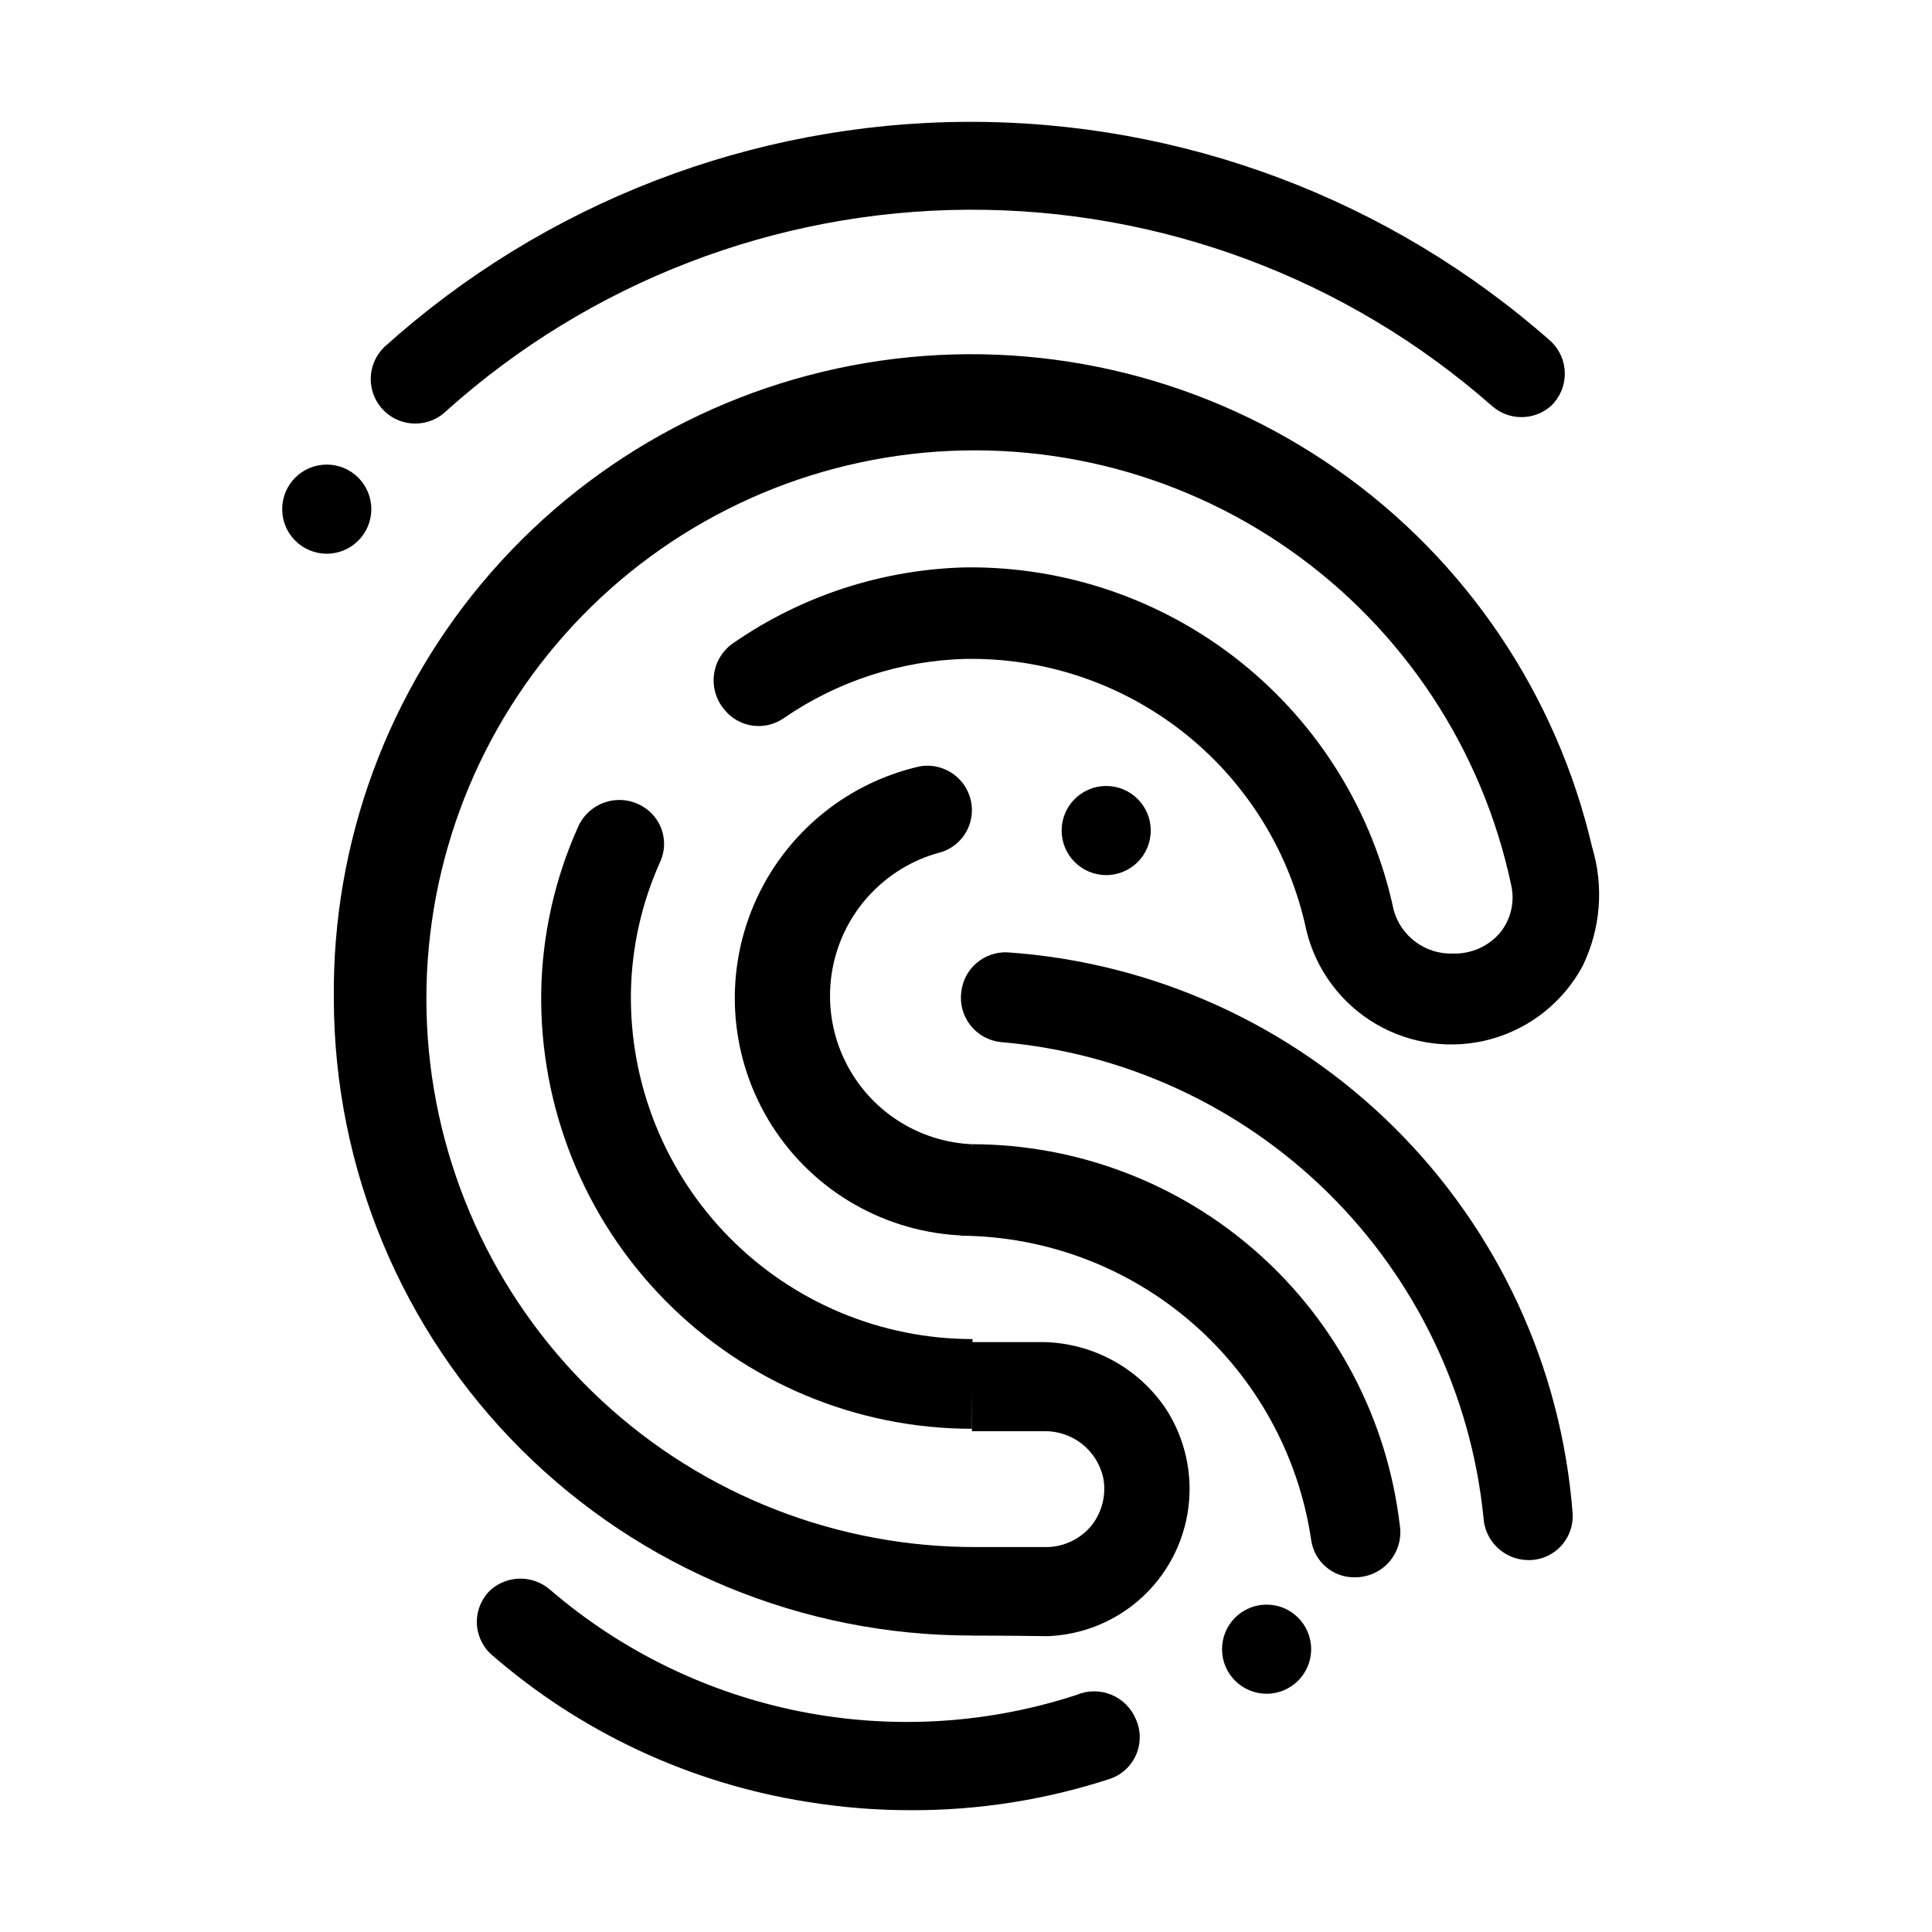 <?xml version="1.0" encoding="UTF-8"?>
<!-- Uploaded to: SVG Repo, www.svgrepo.com, Generator: SVG Repo Mixer Tools -->
<svg fill="#000000" width="800px" height="800px" version="1.1" viewBox="144 144 512 512" xmlns="http://www.w3.org/2000/svg">
 <g>
  <path d="m401.57 471.48c-20.812-0.047-40.258-10.371-51.953-27.582-11.695-17.215-14.133-39.094-6.512-58.457 7.621-19.367 24.316-33.715 44.609-38.34 3.441-0.605 6.973 0.344 9.645 2.594 2.676 2.246 4.215 5.562 4.211 9.059-0.02 5.449-3.812 10.156-9.133 11.336-12.062 3.469-21.742 12.484-26.066 24.266-4.32 11.781-2.766 24.922 4.188 35.367 6.953 10.449 18.473 16.953 31.012 17.512z"/>
  <path d="m245.86 252.95c-2.309-2.227-3.613-5.293-3.613-8.5s1.305-6.277 3.613-8.504c42.375-38.16 97.312-59.395 154.34-59.656 57.027-0.262 112.16 20.469 154.88 58.238 2.309 2.227 3.613 5.297 3.613 8.504s-1.305 6.273-3.613 8.5c-4.484 4.012-11.262 4.012-15.746 0-38.324-33.703-87.672-52.184-138.71-51.953s-100.21 19.164-138.23 53.215c-4.547 4.543-11.895 4.613-16.531 0.156z"/>
  <path d="m503.12 562c-5.84 0.137-10.852-4.133-11.648-9.918-3.309-22.312-14.492-42.707-31.531-57.492-17.035-14.785-38.801-22.984-61.359-23.117l2.992-24.246c27.945 0.035 54.91 10.305 75.797 28.871 20.887 18.566 34.25 44.141 37.559 71.891 0.605 3.484-0.359 7.055-2.641 9.758-2.277 2.703-5.633 4.262-9.168 4.254z"/>
  <path d="m548.94 557.44c-6.309-0.074-11.477-5.035-11.809-11.336-3.297-32.625-17.895-63.07-41.27-86.074-23.375-23-54.055-37.105-86.73-39.875-3.141-0.355-6.008-1.953-7.961-4.441-1.953-2.484-2.828-5.648-2.43-8.785 0.66-6.211 6.043-10.832 12.281-10.547 38.613 2.676 74.977 19.145 102.46 46.398 27.484 27.254 44.258 63.477 47.262 102.07 0.266 3.277-0.863 6.516-3.113 8.914-2.25 2.398-5.406 3.738-8.695 3.68z"/>
  <path d="m401.57 522.64c-30.551 0.004-59.824-12.238-81.273-33.988-21.453-21.746-33.293-51.184-32.871-81.73 0.254-15.102 3.574-29.992 9.762-43.77 1.371-3.125 4.016-5.516 7.266-6.566 3.246-1.055 6.789-0.668 9.738 1.059 5.066 2.887 7.164 9.117 4.879 14.484-4.992 10.988-7.672 22.883-7.871 34.949-0.34 24.227 9.051 47.578 26.066 64.832 17.012 17.25 40.23 26.961 64.461 26.957z"/>
  <path d="m401.57 577.43c-44.777 0.043-87.738-17.695-119.45-49.312-31.707-31.617-49.562-74.527-49.648-119.3-0.496-41.641 14.402-81.992 41.84-113.32 27.434-31.324 65.473-51.414 106.81-56.41 41.34-4.996 83.07 5.453 117.18 29.34 34.109 23.887 58.195 59.527 67.633 100.09 3.156 10.438 2.254 21.684-2.519 31.488-5.086 9.445-13.793 16.422-24.125 19.32-10.332 2.898-21.398 1.469-30.656-3.957-9.254-5.426-15.91-14.383-18.43-24.812-4.293-20.332-15.441-38.574-31.574-51.672-16.137-13.098-36.281-20.258-57.062-20.277h-1.574c-17.297 0.453-34.09 5.922-48.336 15.746-5.051 3.477-11.938 2.445-15.742-2.363-2.184-2.606-3.156-6.016-2.676-9.379 0.48-3.363 2.367-6.367 5.191-8.254 18.129-12.531 39.531-19.48 61.562-19.996 26.48-0.285 52.242 8.609 72.906 25.172 20.664 16.559 34.957 39.766 40.449 65.672 0.953 3.406 3.023 6.391 5.879 8.477 2.856 2.086 6.332 3.148 9.867 3.016 4.766 0.141 9.34-1.883 12.438-5.508 2.828-3.481 3.93-8.055 2.988-12.441-7.582-36.043-28.566-67.863-58.715-89.023-30.145-21.16-67.203-30.086-103.68-24.969-36.477 5.117-69.648 23.895-92.805 52.535-23.16 28.641-34.582 65.008-31.953 101.75 2.633 36.738 19.113 71.109 46.117 96.16 27 25.051 62.508 38.914 99.34 38.785h19.051c4.488-0.215 8.668-2.336 11.492-5.828 2.758-3.574 3.848-8.16 2.992-12.594-0.801-3.551-2.805-6.715-5.676-8.957-2.871-2.238-6.43-3.414-10.066-3.324h-19.051v-23.617h17.32l-0.004 0.004c13.684-0.309 26.57 6.402 34.164 17.789 5 7.769 7.078 17.062 5.871 26.223s-5.621 17.594-12.465 23.805c-6.84 6.211-15.66 9.797-24.895 10.113-10.863-0.156-19.992-0.156-19.992-0.156z"/>
  <path d="m385.52 623.72c-9.23 0.016-18.445-0.723-27.555-2.207-31.105-4.894-60.199-18.484-83.914-39.199-2.352-2.203-3.684-5.281-3.684-8.504s1.332-6.301 3.684-8.5c4.508-3.941 11.234-3.941 15.742 0 38.434 33.023 91.32 43.59 139.49 27.867 2.941-1.254 6.262-1.273 9.219-0.062 2.961 1.215 5.309 3.559 6.527 6.516 1.328 2.973 1.352 6.367 0.066 9.355-1.285 2.992-3.766 5.309-6.836 6.391-17.023 5.574-34.832 8.391-52.742 8.344z"/>
  <path d="m448.96 364.1c0 6.523-5.285 11.809-11.805 11.809-6.523 0-11.809-5.285-11.809-11.809 0-6.519 5.285-11.809 11.809-11.809 6.519 0 11.805 5.289 11.805 11.809"/>
  <path d="m491.47 581.05c0 6.523-5.289 11.809-11.809 11.809-6.523 0-11.809-5.285-11.809-11.809 0-6.519 5.285-11.809 11.809-11.809 6.519 0 11.809 5.289 11.809 11.809"/>
  <path d="m242.4 278.93c0 6.523-5.289 11.809-11.809 11.809-6.523 0-11.809-5.285-11.809-11.809 0-6.519 5.285-11.809 11.809-11.809 6.519 0 11.809 5.289 11.809 11.809"/>
 </g>
</svg>